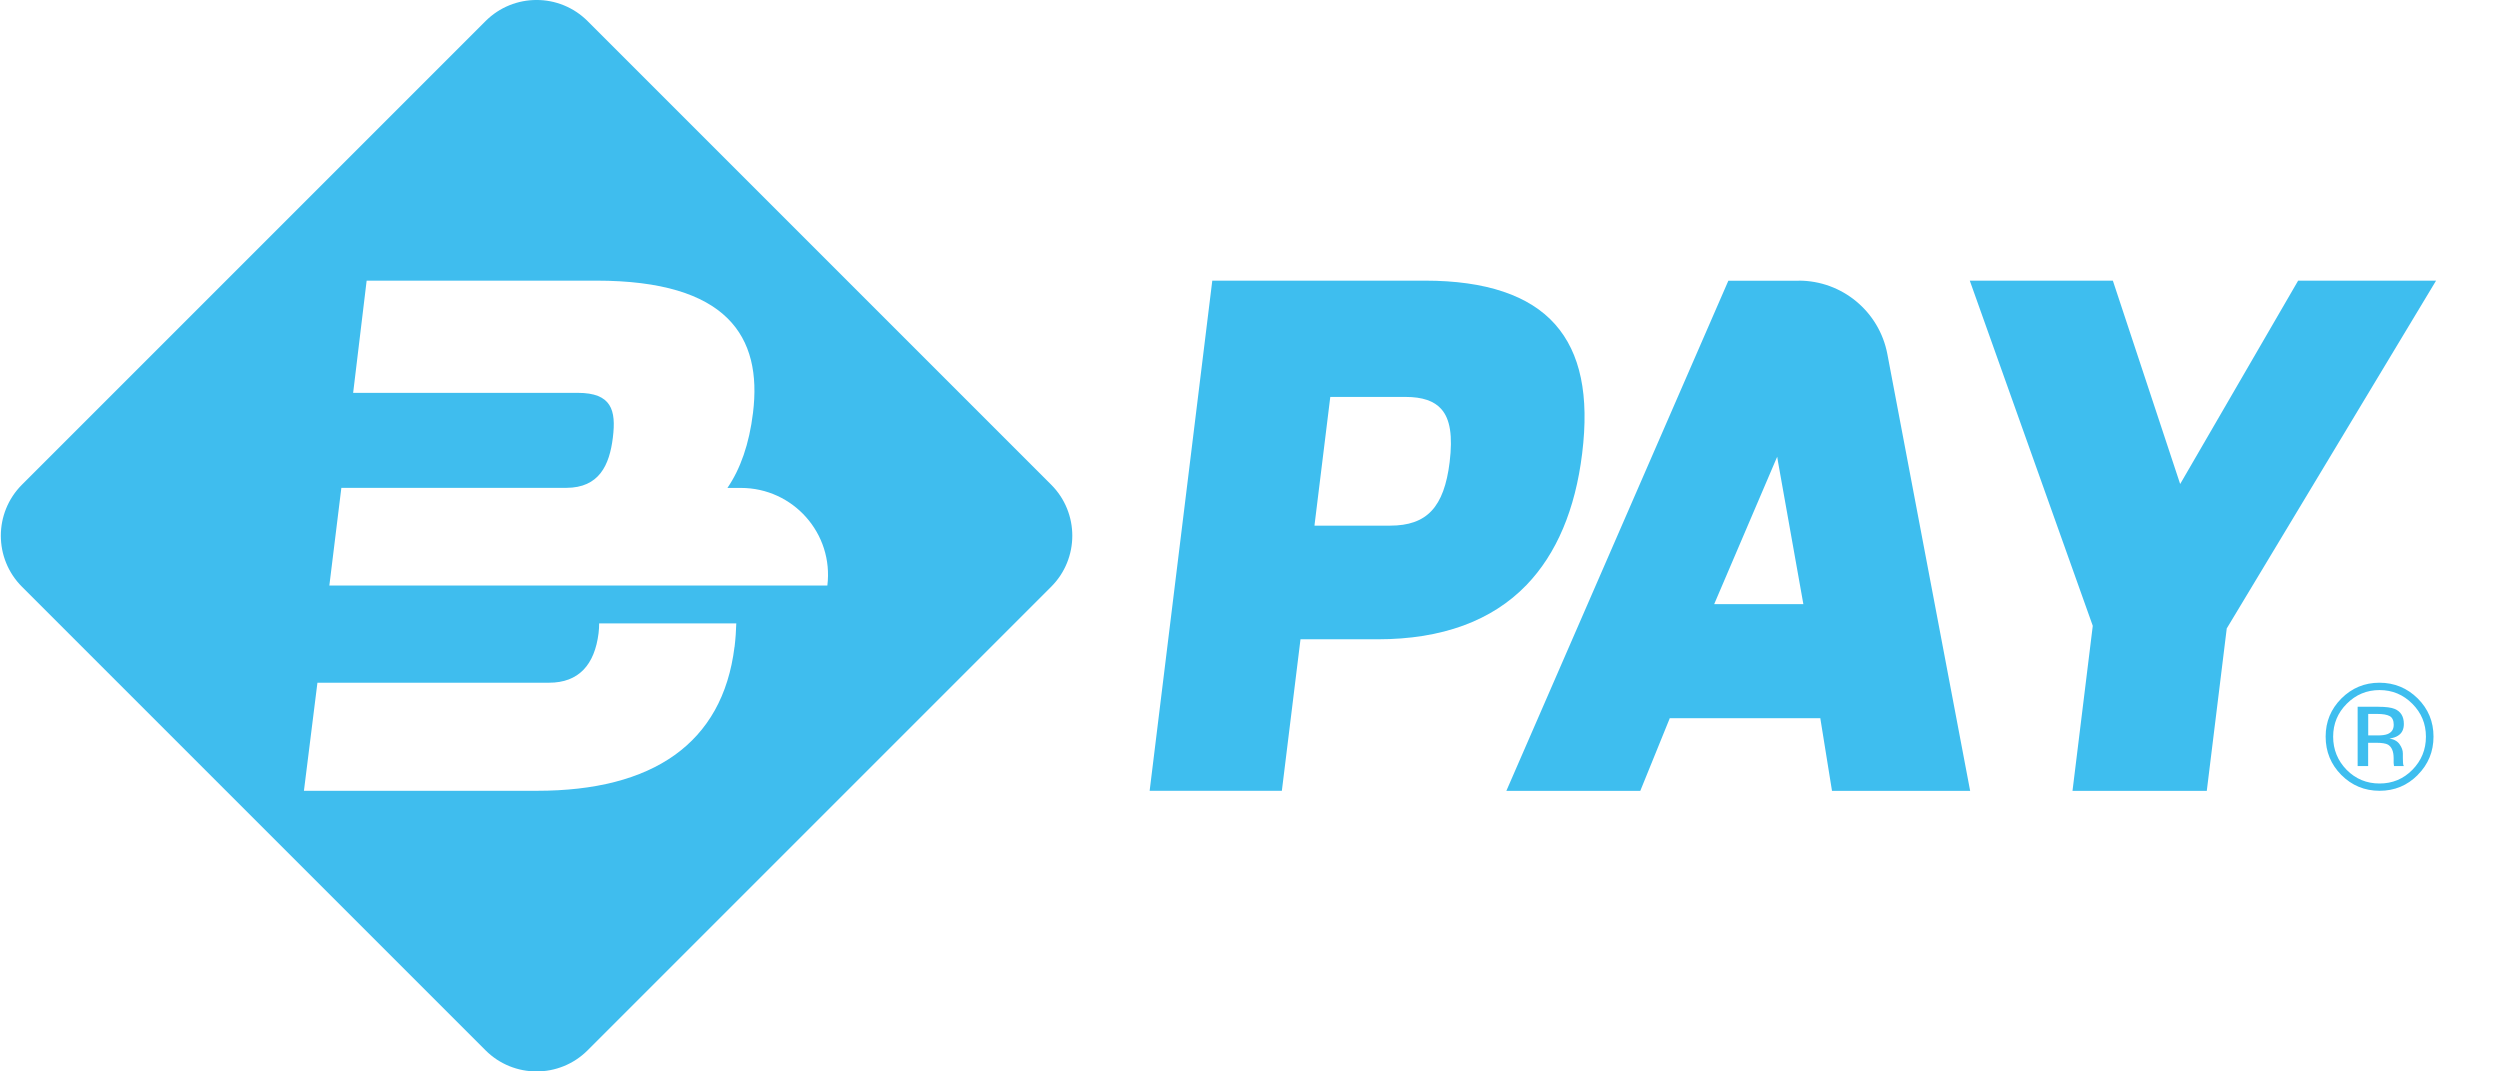 <?xml version="1.0" encoding="UTF-8"?>
<svg width="35px" height="15px" viewBox="0 0 35 15" version="1.1" xmlns="http://www.w3.org/2000/svg" xmlns:xlink="http://www.w3.org/1999/xlink">
    <title>bancomatPay</title>
    <g id="Symbols" stroke="none" stroke-width="1" fill="none" fill-rule="evenodd">
        <g id="Footer" transform="translate(-1176, -70)" fill-rule="nonzero">
            <g id="bancomatPay" transform="translate(1176.012, 70)">
                <path d="M14.704,6.785 L8.215,0.296 C7.82,-0.099 7.18,-0.099 6.785,0.296 L0.296,6.785 C-0.099,7.18 -0.099,7.82 0.296,8.215 L6.785,14.704 C7.18,15.099 7.82,15.099 8.215,14.704 L14.704,8.215 C15.099,7.82 15.099,7.18 14.704,6.785 Z M10.271,9.057 C10.104,10.415 9.117,11.071 7.508,11.071 L4.243,11.071 L4.432,9.558 L7.675,9.558 C8.09,9.558 8.313,9.307 8.368,8.864 C8.374,8.816 8.376,8.772 8.376,8.728 L10.296,8.728 C10.293,8.831 10.286,8.939 10.272,9.057 L10.271,9.057 Z M11.57,8.197 L4.599,8.197 L4.767,6.83 L7.746,6.83 C7.746,6.83 7.916,6.83 7.916,6.83 C8.377,6.829 8.521,6.511 8.568,6.126 C8.616,5.741 8.549,5.5 8.077,5.5 L4.932,5.5 L5.121,3.929 L8.337,3.929 C10.169,3.929 10.662,4.709 10.53,5.78 C10.477,6.218 10.353,6.566 10.172,6.831 L10.361,6.831 C11.093,6.831 11.661,7.47 11.571,8.198 L11.57,8.197 Z" id="Shape" fill="#3FBDEE"></path>
                <g id="Group" transform="translate(16.083, 3.929)" fill="#3EBEEF">
                    <path d="M9.088,2.11014896e-15 C9.694,2.11014896e-15 10.215,0.432 10.328,1.028 L11.487,7.143 L9.553,7.143 L9.392,6.143 L9.39,6.126 L7.281,6.126 L7.277,6.138 L6.869,7.143 L4.994,7.143 L8.102,0.001 L9.088,0.001 M7.903,4.529 L9.152,4.529 L9.148,4.506 L8.796,2.529 L8.786,2.465 L8.76,2.525 L7.915,4.502 L7.904,4.528" id="Shape"></path>
                    <path d="M5.677,0.612 C5.318,0.206 4.704,1.33226763e-15 3.855,1.33226763e-15 L0.877,1.33226763e-15 L-8.85277574e-16,7.142 L1.851,7.142 L2.11,5.037 L2.112,5.021 L3.195,5.021 C4.09,5.021 4.791,4.764 5.277,4.26 C5.696,3.824 5.959,3.205 6.055,2.421 C6.156,1.605 6.032,1.013 5.677,0.612 L5.677,0.612 Z M4.2,2.541 C4.122,3.173 3.881,3.43 3.366,3.43 L2.308,3.43 L2.31,3.408 L2.527,1.644 L2.529,1.628 L3.583,1.628 C3.819,1.628 3.983,1.684 4.083,1.798 C4.208,1.938 4.244,2.174 4.2,2.541 Z" id="Shape"></path>
                    <path d="M18.01,-2.23495028e-16 L15.082,4.865 L15.079,4.868 L15.079,4.873 C15.079,4.873 14.8,7.143 14.8,7.143 L12.92,7.143 L13.203,4.839 L13.203,4.835 C13.203,4.835 13.203,4.83 13.203,4.83 L11.482,-2.23495028e-16 L13.485,-2.23495028e-16 L14.414,2.807 L14.427,2.847 L14.449,2.81 L16.079,-2.23495028e-16 L18.011,-2.23495028e-16" id="Path"></path>
                </g>
                <path d="M33.837,10.849 C33.689,10.998 33.511,11.071 33.302,11.071 C33.092,11.071 32.914,10.997 32.766,10.849 C32.62,10.701 32.547,10.523 32.547,10.312 C32.547,10.102 32.621,9.926 32.768,9.778 C32.915,9.632 33.092,9.558 33.3,9.558 C33.508,9.558 33.688,9.632 33.836,9.778 C33.984,9.926 34.057,10.103 34.057,10.312 C34.057,10.522 33.984,10.701 33.836,10.849 L33.837,10.849 Z M32.842,9.853 C32.716,9.98 32.652,10.133 32.652,10.314 C32.652,10.494 32.716,10.65 32.841,10.778 C32.968,10.906 33.121,10.969 33.302,10.969 C33.482,10.969 33.635,10.906 33.761,10.778 C33.887,10.65 33.951,10.495 33.951,10.314 C33.951,10.132 33.887,9.98 33.761,9.853 C33.634,9.725 33.481,9.661 33.302,9.661 C33.122,9.661 32.969,9.725 32.842,9.853 Z M33.287,9.895 C33.39,9.895 33.466,9.905 33.514,9.925 C33.599,9.961 33.642,10.031 33.642,10.135 C33.642,10.21 33.616,10.264 33.561,10.299 C33.533,10.318 33.492,10.332 33.441,10.34 C33.505,10.35 33.553,10.377 33.583,10.421 C33.614,10.465 33.628,10.507 33.628,10.549 L33.628,10.61 C33.628,10.629 33.628,10.65 33.63,10.673 C33.631,10.695 33.633,10.709 33.637,10.715 L33.642,10.725 L33.505,10.725 C33.505,10.725 33.504,10.72 33.503,10.718 C33.503,10.714 33.502,10.711 33.502,10.709 L33.499,10.681 L33.499,10.616 C33.499,10.519 33.472,10.457 33.42,10.425 C33.389,10.408 33.334,10.399 33.257,10.399 L33.142,10.399 L33.142,10.725 L32.995,10.725 L32.995,9.894 L33.286,9.894 L33.287,9.895 Z M33.445,10.026 C33.408,10.005 33.349,9.995 33.268,9.995 L33.143,9.995 L33.143,10.296 L33.275,10.296 C33.338,10.296 33.384,10.289 33.414,10.277 C33.471,10.254 33.5,10.212 33.5,10.147 C33.5,10.087 33.481,10.046 33.445,10.026 L33.445,10.026 Z" id="Shape" fill="#3EBEEF"></path>
            </g>
        </g>
    </g>
</svg>